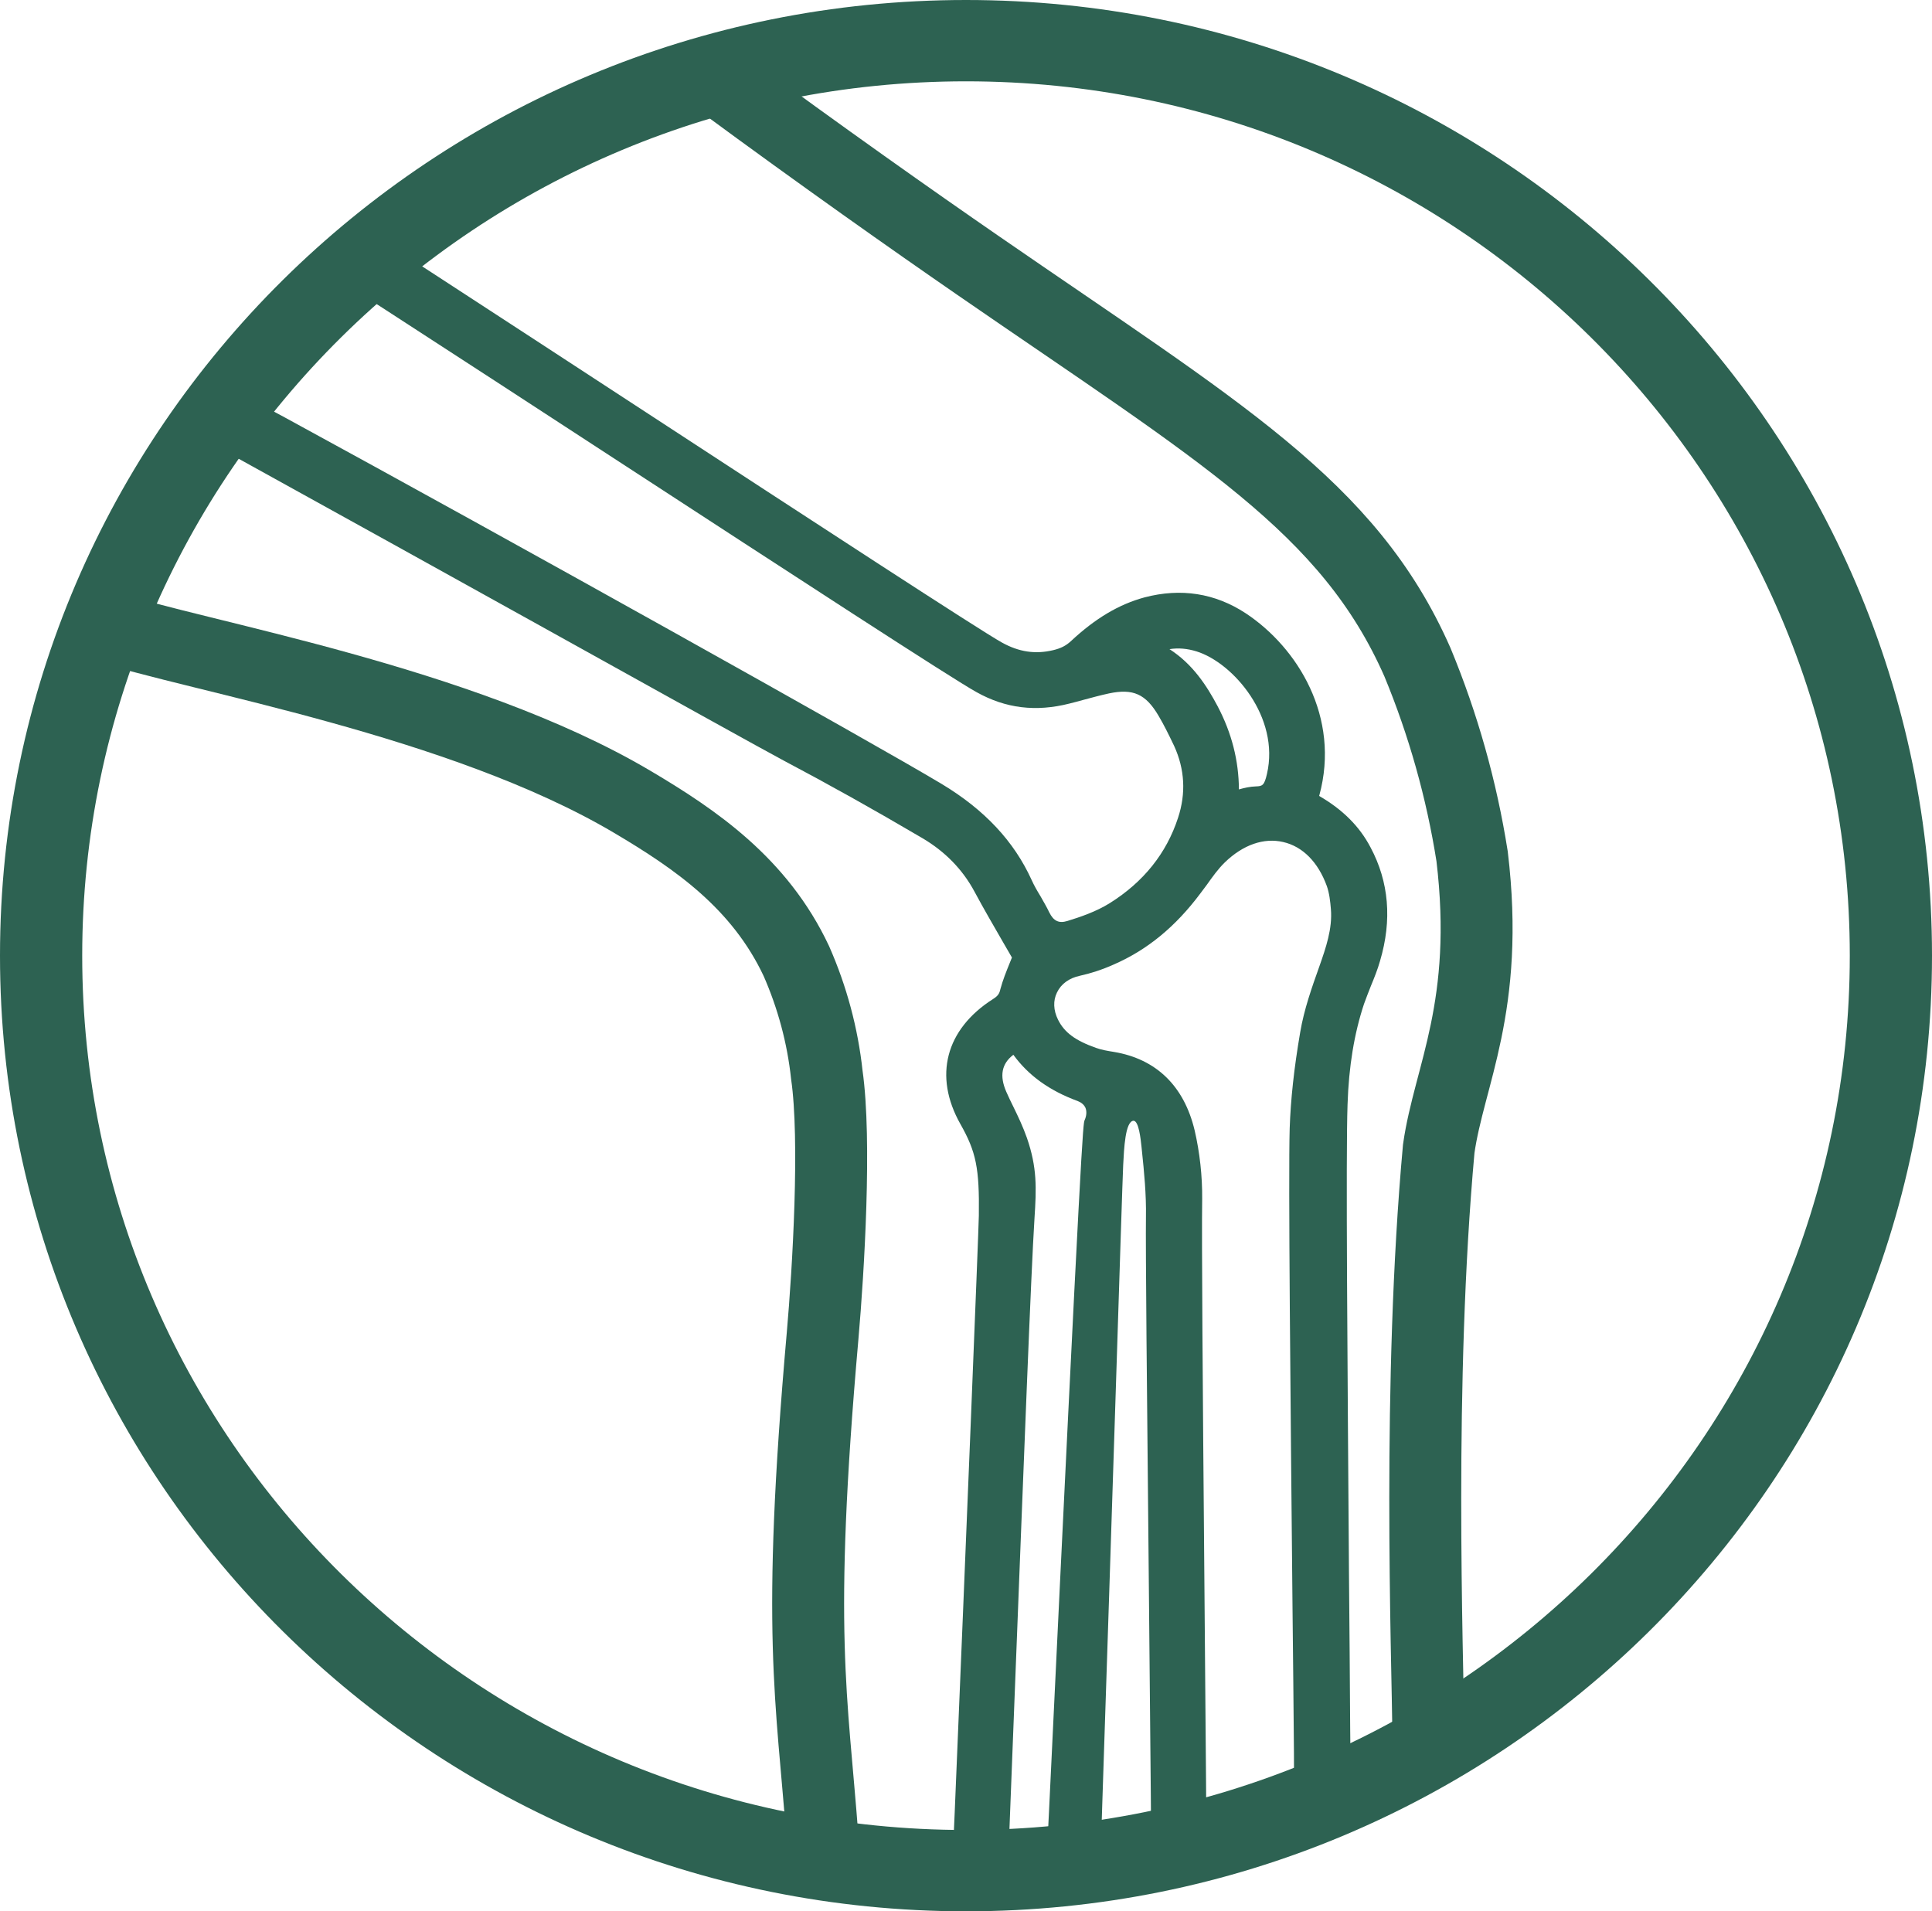<svg xmlns="http://www.w3.org/2000/svg" fill="none" viewBox="0 0 94 93" height="93" width="94">
<path fill="#2D6252" d="M47 89.043C70.748 89.043 90 69.996 90 46.5C90 23.004 70.748 3.957 47 3.957C23.252 3.957 4 23.004 4 46.5C4 69.996 23.252 89.043 47 89.043ZM47 93C72.957 93 94 72.181 94 46.5C94 20.819 72.957 0 47 0C21.043 0 0 20.819 0 46.5C0 72.181 21.043 93 47 93Z" clip-rule="evenodd" fill-rule="evenodd"></path>
<path fill="#2D6252" d="M66.68 41.227C66.147 40.21 65.327 39.39 64.181 38.728C64.181 38.718 64.191 38.708 64.191 38.699C65.228 34.895 63.134 31.507 60.605 29.838C59.113 28.86 57.454 28.603 55.686 29.067C54.451 29.403 53.305 30.075 52.1 31.201C51.863 31.418 51.616 31.547 51.24 31.636C50.371 31.843 49.571 31.724 48.741 31.26C47.704 30.687 39.426 25.284 31.425 20.058C27.809 17.697 24.135 15.297 20.974 13.242C19.729 12.432 18.563 11.682 17.516 11C16.775 11.612 16.064 12.245 15.373 12.897C16.4 13.549 17.546 14.289 18.781 15.09C22.149 17.273 26.16 19.881 30.111 22.459C38.468 27.902 46.361 33.048 47.516 33.68C48.929 34.471 50.401 34.648 52.031 34.234C52.268 34.174 52.505 34.115 52.742 34.046C53.147 33.937 53.552 33.828 53.957 33.74C55.132 33.493 55.745 33.769 56.367 34.826C56.614 35.241 56.841 35.696 57.128 36.298C57.642 37.424 57.711 38.6 57.316 39.795C56.752 41.524 55.636 42.916 53.996 43.944C53.335 44.359 52.544 44.625 51.932 44.813C51.517 44.941 51.26 44.813 51.053 44.398C50.924 44.122 50.766 43.865 50.618 43.598C50.46 43.341 50.312 43.084 50.193 42.818C49.334 40.931 47.902 39.4 45.817 38.145C42.548 36.18 24.727 26.232 13.881 20.325C12.597 19.634 11.421 19.001 10.374 18.428C9.801 19.179 9.248 19.94 8.725 20.72C9.742 21.283 10.908 21.935 12.182 22.637C16.351 24.938 21.606 27.852 26.268 30.44C32.185 33.73 37.292 36.565 38.132 37.009C40.266 38.136 42.478 39.37 44.879 40.783C45.985 41.435 46.845 42.314 47.427 43.41C47.872 44.24 48.346 45.05 48.8 45.84L49.235 46.591C49.196 46.68 49.166 46.769 49.127 46.858C48.959 47.273 48.791 47.688 48.672 48.132C48.623 48.359 48.544 48.468 48.307 48.616C46.005 50.088 45.412 52.36 46.726 54.691C47.497 56.054 47.655 56.845 47.625 59.146C47.615 59.877 46.963 75.969 46.45 88.198C46.39 89.552 46.331 90.856 46.282 92.09C46.637 92.11 47.003 92.11 47.368 92.11C47.911 92.11 48.455 92.1 48.998 92.08C49.038 90.846 49.097 89.532 49.146 88.169C49.235 85.828 49.334 83.338 49.433 80.809C49.798 71.514 50.164 61.902 50.332 59.285C50.43 57.793 50.46 56.805 49.966 55.373C49.779 54.84 49.541 54.336 49.304 53.852C49.186 53.615 49.067 53.368 48.959 53.121C48.623 52.35 48.731 51.758 49.304 51.323C50.035 52.33 51.063 53.071 52.436 53.575C52.614 53.644 52.742 53.753 52.811 53.901C52.88 54.069 52.87 54.286 52.772 54.504C52.693 54.691 52.633 54.8 51.043 88.05C50.993 88.969 50.954 89.917 50.905 90.895C50.885 91.27 50.865 91.626 50.855 91.982C51.744 91.922 52.623 91.823 53.502 91.715C53.542 90.47 53.591 89.147 53.631 87.754C53.848 81.382 54.085 73.796 54.283 67.79C54.471 61.922 54.619 57.289 54.648 56.687C54.688 55.897 54.747 54.553 55.152 54.533C55.409 54.543 55.498 55.422 55.538 55.788L55.557 55.975C55.666 57.013 55.775 58.119 55.755 59.216C55.735 60.668 55.804 67.987 55.883 75.732C55.923 79.634 55.962 83.763 55.992 87.349C56.002 88.771 56.012 90.105 56.022 91.31C56.92 91.142 57.819 90.954 58.699 90.737C58.699 89.472 58.689 88.119 58.679 86.697C58.649 83.328 58.62 79.614 58.59 75.949C58.521 67.859 58.461 60.213 58.491 58.346C58.501 57.23 58.373 56.074 58.126 55.007C57.612 52.844 56.259 51.53 54.204 51.185C53.898 51.135 53.591 51.086 53.325 50.987C52.317 50.631 51.784 50.236 51.477 49.614C51.25 49.16 51.231 48.685 51.428 48.29C51.626 47.875 52.021 47.589 52.535 47.48C53.068 47.362 53.621 47.184 54.174 46.937C55.814 46.226 57.197 45.09 58.412 43.46L58.708 43.065C58.995 42.66 59.271 42.274 59.597 41.958C60.486 41.099 61.494 40.753 62.432 40.971C63.381 41.188 64.132 41.948 64.556 43.114C64.675 43.45 64.724 43.855 64.754 44.24C64.833 45.188 64.507 46.127 64.191 47.026C63.825 48.053 63.45 49.11 63.262 50.217C62.956 52.005 62.798 53.486 62.749 54.899C62.679 57.309 62.788 67.978 62.887 78.3C62.916 80.71 62.936 83.091 62.956 85.294C62.956 86.766 62.976 88.169 62.986 89.443C63.914 89.117 64.823 88.761 65.722 88.386C65.722 87.062 65.712 85.63 65.692 84.109C65.682 81.718 65.653 79.14 65.633 76.512C65.564 66.516 65.475 56.193 65.564 53.743C65.623 51.886 65.89 50.286 66.364 48.853C66.473 48.557 66.581 48.27 66.7 47.974C66.868 47.569 67.026 47.174 67.144 46.759C67.737 44.764 67.579 42.907 66.68 41.227ZM61.642 37.661C61.514 38.224 61.415 38.254 61.109 38.264C60.822 38.274 60.546 38.333 60.279 38.412C60.269 37.009 59.933 35.676 59.242 34.362C58.718 33.374 58.037 32.317 56.901 31.586C57.335 31.517 57.77 31.557 58.215 31.695C60.002 32.248 62.284 34.905 61.642 37.661Z"></path>
<path stroke-miterlimit="10" stroke-width="3.5" stroke="#2D6252" d="M5 30.439C9.619 31.966 22.414 34.076 30.762 39.015C33.853 40.845 36.966 42.978 38.745 46.761C39.521 48.524 40.023 50.387 40.228 52.295C40.684 55.472 40.304 61.803 40.023 65C38.745 79.5 39.5 82.5 40.023 89.5M69.5 84.59C69.454 80.302 68.966 67.277 70 55.899C70.502 52.34 72.5 48.973 71.624 41.665C71.111 38.42 70.221 35.255 68.966 32.224C65.625 24.635 59.341 21.032 47.584 12.916C44.379 10.704 40.091 7.684 35.027 3.957"></path>
</svg>
